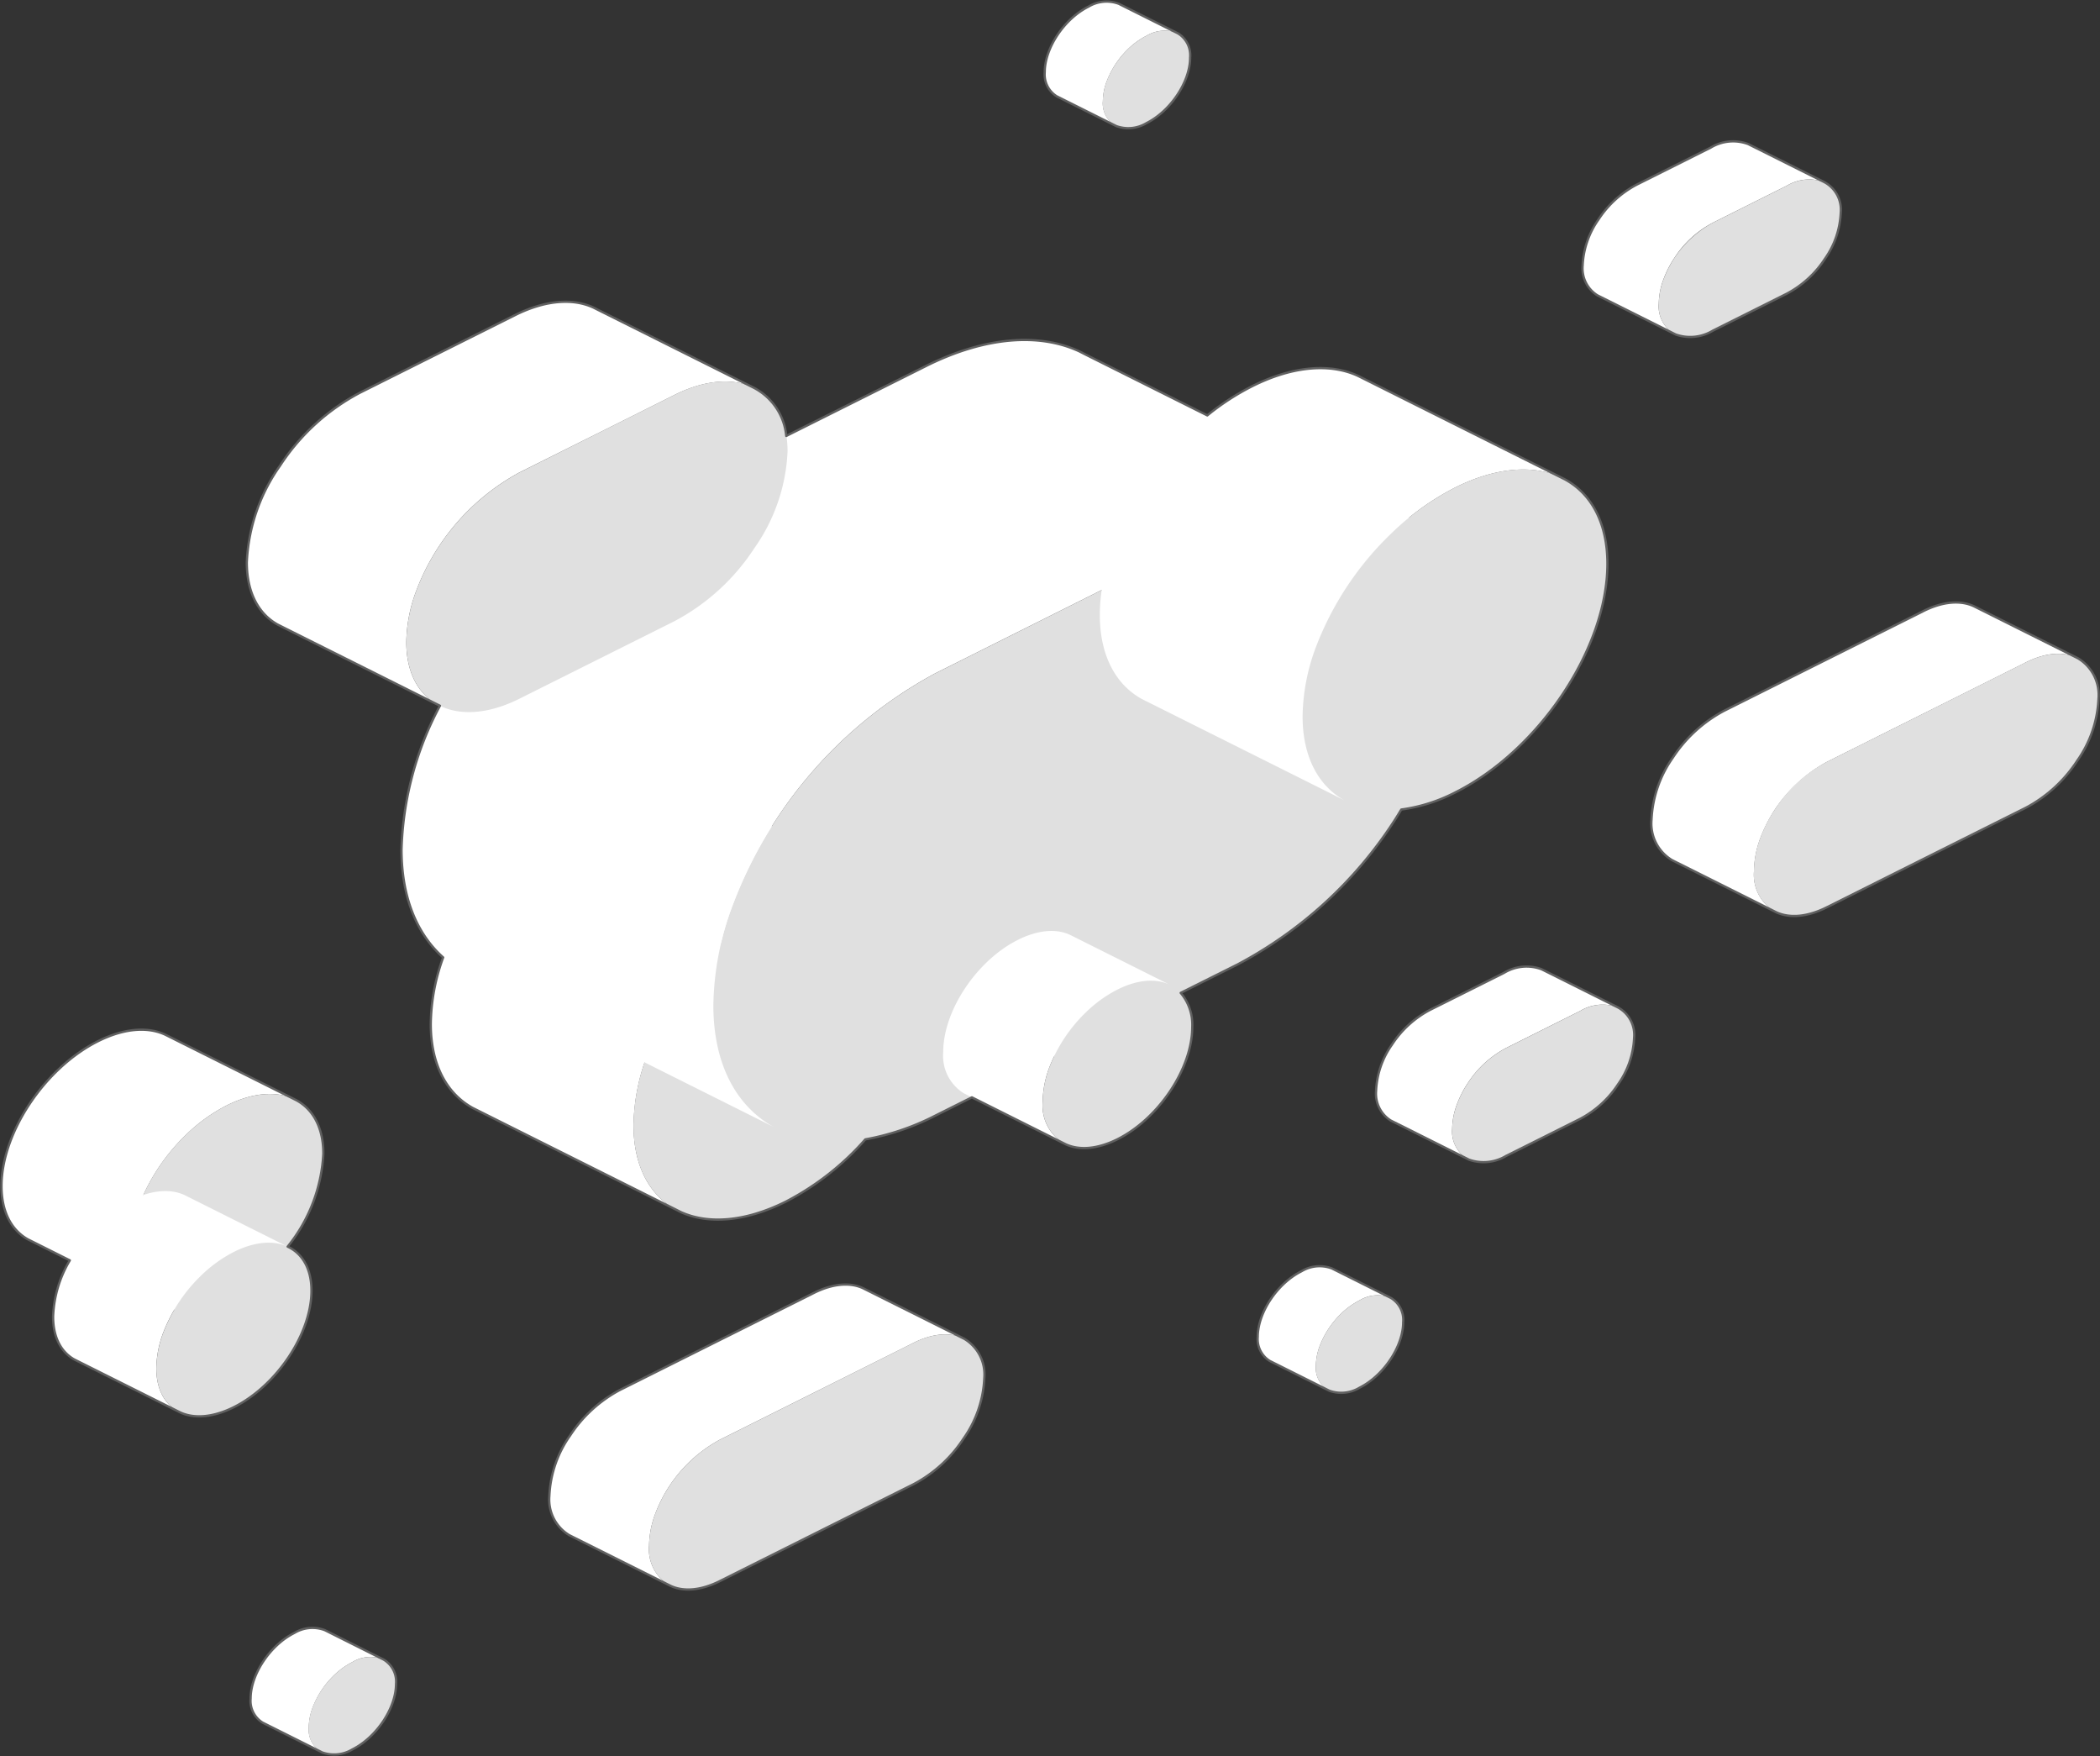 <svg id="グループ_3426" data-name="グループ 3426" xmlns="http://www.w3.org/2000/svg" xmlns:xlink="http://www.w3.org/1999/xlink" width="230.726" height="192.895" viewBox="0 0 230.726 192.895">
  <rect x="0" y="0" width="230.726" height="192.895" fill="#333333" stroke="none"/>
  <defs>
    <clipPath id="clip-path">
      <rect id="長方形_3225" data-name="長方形 3225" width="230.726" height="192.895" fill="none"/>
    </clipPath>
  </defs>
  <g id="グループ_2872" data-name="グループ 2872" clip-path="url(#clip-path)">
    <path id="パス_10436" data-name="パス 10436" d="M182.34,58.78A12.777,12.777,0,0,1,180,65.594a15.263,15.263,0,0,1-5.644,5.159L152.471,81.7c-2.162,1.082-4.119,1.2-5.556.529l-.2-.1a4.708,4.708,0,0,1-2.233-4.424,10.591,10.591,0,0,1,.7-3.624,15.133,15.133,0,0,1,1.635-3.189,15.328,15.328,0,0,1,5.646-5.159l17.913-8.956,3.973-1.989c2.161-1.08,4.119-1.2,5.555-.529l.2.1a4.707,4.707,0,0,1,2.231,4.424" transform="translate(48.22 17.969)" fill="#e0e0e0"/>
    <path id="パス_10437" data-name="パス 10437" d="M182.729,55.667c-1.436-.675-3.4-.552-5.556.529L173.2,58.185l-17.912,8.956a15.86,15.86,0,0,0-7.282,8.348,10.586,10.586,0,0,0-.7,3.624,4.7,4.7,0,0,0,2.231,4.424l-11.061-5.531-.195-.1a4.7,4.7,0,0,1-2.233-4.423,12.781,12.781,0,0,1,2.338-6.814,15.321,15.321,0,0,1,5.647-5.159l21.884-10.945c2.162-1.08,4.12-1.2,5.558-.529Z" transform="translate(45.403 16.56)" fill="#fff"/>
    <path id="パス_10438" data-name="パス 10438" d="M90.3,114.7a12.447,12.447,0,0,1-2.274,6.63,14.862,14.862,0,0,1-5.495,5.02L61.237,137c-2.1,1.051-4.009,1.172-5.407.515l-.189-.095a4.576,4.576,0,0,1-2.173-4.3,10.307,10.307,0,0,1,.683-3.528,15.438,15.438,0,0,1,7.086-8.122l17.428-8.715,3.866-1.934c2.1-1.052,4.009-1.172,5.407-.515l.189.095a4.575,4.575,0,0,1,2.173,4.3" transform="translate(17.844 36.677)" fill="#e0e0e0"/>
    <path id="パス_10439" data-name="パス 10439" d="M90.679,111.676c-1.4-.658-3.3-.536-5.407.515l-3.866,1.935-17.428,8.713a15.433,15.433,0,0,0-7.086,8.124,10.3,10.3,0,0,0-.683,3.526,4.575,4.575,0,0,0,2.173,4.3l-10.763-5.38-.189-.1a4.576,4.576,0,0,1-2.173-4.3,12.438,12.438,0,0,1,2.275-6.63,14.894,14.894,0,0,1,5.494-5.019l21.294-10.65c2.1-1.051,4.009-1.172,5.407-.515Z" transform="translate(15.103 35.307)" fill="#fff"/>
    <path id="パス_10440" data-name="パス 10440" d="M85.683,82.708c0,9.252-7.5,20.5-16.744,25.128-4.485,2.242-8.555,2.517-11.561,1.15l-.595-.3c-2.852-1.582-4.6-4.767-4.6-9.229a22.4,22.4,0,0,1,1.582-7.908,34.16,34.16,0,0,1,8.049-12.066,28.955,28.955,0,0,1,7.121-5.154c4.529-2.265,8.643-2.525,11.657-1.106l.4.2c2.9,1.567,4.685,4.767,4.685,9.281" transform="translate(17.417 24.146)" fill="#e0e0e0"/>
    <path id="パス_10441" data-name="パス 10441" d="M86.171,76.013c-3.014-1.418-7.127-1.158-11.657,1.106a28.99,28.99,0,0,0-7.121,5.154,34.171,34.171,0,0,0-8.049,12.066,22.407,22.407,0,0,0-1.582,7.908c0,4.463,1.745,7.648,4.6,9.229L40.082,100.338c-2.852-1.582-4.6-4.767-4.6-9.229,0-9.252,7.5-20.5,16.752-25.126,4.529-2.265,8.643-2.525,11.657-1.107l.4.2Z" transform="translate(11.843 21.359)" fill="#fff"/>
    <path id="パス_10442" data-name="パス 10442" d="M35.023,139.423c0,2.65-2.149,5.872-4.8,7.2a3.875,3.875,0,0,1-3.312.329l-.169-.084a2.83,2.83,0,0,1-1.316-2.643,6.44,6.44,0,0,1,.452-2.266,9.783,9.783,0,0,1,2.306-3.456,8.3,8.3,0,0,1,2.039-1.476,3.858,3.858,0,0,1,3.34-.316l.115.057a2.823,2.823,0,0,1,1.342,2.658" transform="translate(8.486 45.54)" fill="#e0e0e0"/>
    <path id="パス_10443" data-name="パス 10443" d="M35.162,137.506a3.852,3.852,0,0,0-3.338.317,8.3,8.3,0,0,0-2.041,1.475,9.772,9.772,0,0,0-2.3,3.457,6.4,6.4,0,0,0-.453,2.265,2.833,2.833,0,0,0,1.316,2.643l-6.381-3.19a2.833,2.833,0,0,1-1.316-2.643c0-2.65,2.149-5.872,4.8-7.2a3.851,3.851,0,0,1,3.338-.317l.115.057Z" transform="translate(6.89 44.742)" fill="#fff"/>
    <path id="パス_10444" data-name="パス 10444" d="M100.442,5.484c0,2.65-2.149,5.872-4.8,7.2a3.875,3.875,0,0,1-3.312.329l-.169-.084a2.83,2.83,0,0,1-1.316-2.643A6.441,6.441,0,0,1,91.3,8.017a9.783,9.783,0,0,1,2.306-3.456,8.3,8.3,0,0,1,2.039-1.476,3.858,3.858,0,0,1,3.34-.316l.115.057a2.823,2.823,0,0,1,1.342,2.658" transform="translate(30.319 0.84)" fill="#e0e0e0"/>
    <path id="パス_10445" data-name="パス 10445" d="M100.582,3.567a3.854,3.854,0,0,0-3.34.317A8.259,8.259,0,0,0,95.2,5.359a9.777,9.777,0,0,0-2.3,3.458,6.371,6.371,0,0,0-.453,2.265,2.833,2.833,0,0,0,1.316,2.643l-6.382-3.19a2.833,2.833,0,0,1-1.316-2.643c0-2.65,2.149-5.872,4.8-7.2A3.849,3.849,0,0,1,94.2.377l.115.057Z" transform="translate(28.722 0.042)" fill="#fff"/>
    <path id="パス_10446" data-name="パス 10446" d="M140.65,55.863c0,6.714-2.717,14.135-7.113,20.736a46.338,46.338,0,0,1-17.173,15.7L83.058,108.956c-6.462,3.232-12.332,3.642-16.681,1.7l-1.006-.5c-4.1-2.3-6.61-6.9-6.61-13.348a32.27,32.27,0,0,1,2.134-11.029,48.3,48.3,0,0,1,22.163-25.4l21.2-10.609,12.1-6.051c6.577-3.288,12.537-3.653,16.91-1.6,4.555,2.135,7.376,6.907,7.376,13.747" transform="translate(19.61 13.631)" fill="#e0e0e0"/>
    <path id="パス_10447" data-name="パス 10447" d="M141.844,46.4c-4.373-2.055-10.334-1.69-16.91,1.6l-12.1,6.051-21.2,10.607a48.282,48.282,0,0,0-22.161,25.4,32.249,32.249,0,0,0-2.135,11.03c0,6.451,2.511,11.053,6.61,13.347l-33.2-16.6-1.084-.548c-4.076-2.3-6.577-6.9-6.577-13.325,0-6.713,2.718-14.135,7.114-20.734a46.255,46.255,0,0,1,17.184-15.7l33.306-16.66c6.577-3.288,12.536-3.653,16.909-1.6l.583.3Z" transform="translate(11.039 9.345)" fill="#fff"/>
    <path id="パス_10448" data-name="パス 10448" d="M75.358,39.106a19.892,19.892,0,0,1-3.638,10.606,23.694,23.694,0,0,1-8.784,8.032L45.9,66.264c-3.306,1.652-6.309,1.863-8.533.87l-.513-.256c-2.1-1.175-3.382-3.528-3.382-6.829a16.53,16.53,0,0,1,1.092-5.642A24.7,24.7,0,0,1,45.9,41.413l10.846-5.426,6.191-3.1c3.364-1.683,6.413-1.87,8.649-.818,2.33,1.092,3.773,3.533,3.773,7.031" transform="translate(11.17 10.487)" fill="#e0e0e0"/>
    <path id="パス_10449" data-name="パス 10449" d="M75.97,34.266c-2.237-1.051-5.286-.864-8.651.818l-6.19,3.1L50.283,43.6a24.69,24.69,0,0,0-11.337,13,16.486,16.486,0,0,0-1.092,5.642c0,3.3,1.284,5.654,3.381,6.827L24.252,60.578,23.7,60.3c-2.085-1.175-3.364-3.528-3.364-6.817a19.892,19.892,0,0,1,3.638-10.606,23.669,23.669,0,0,1,8.791-8.03L49.8,26.324c3.365-1.683,6.414-1.87,8.651-.819l.3.152Z" transform="translate(6.786 8.295)" fill="#fff"/>
    <path id="パス_10450" data-name="パス 10450" d="M117.992,109.635c0,2.65-2.149,5.872-4.8,7.2a3.875,3.875,0,0,1-3.312.329l-.169-.084a2.831,2.831,0,0,1-1.316-2.645,6.439,6.439,0,0,1,.452-2.265,9.783,9.783,0,0,1,2.306-3.456,8.3,8.3,0,0,1,2.039-1.476,3.858,3.858,0,0,1,3.34-.316l.115.057a2.823,2.823,0,0,1,1.342,2.658" transform="translate(36.176 35.599)" fill="#e0e0e0"/>
    <path id="パス_10451" data-name="パス 10451" d="M118.132,107.717a3.855,3.855,0,0,0-3.34.317,8.289,8.289,0,0,0-2.039,1.475,9.806,9.806,0,0,0-2.306,3.457,6.428,6.428,0,0,0-.452,2.265,2.833,2.833,0,0,0,1.316,2.643l-6.381-3.19a2.833,2.833,0,0,1-1.316-2.643c0-2.65,2.147-5.872,4.8-7.2a3.855,3.855,0,0,1,3.34-.317l.115.057Z" transform="translate(34.579 34.8)" fill="#fff"/>
    <path id="パス_10452" data-name="パス 10452" d="M139.619,86.4a9.489,9.489,0,0,1-1.737,5.062,11.307,11.307,0,0,1-4.192,3.833l-8.13,4.067a4.8,4.8,0,0,1-4.073.415l-.245-.121a3.5,3.5,0,0,1-1.614-3.26,7.864,7.864,0,0,1,.521-2.691,11.423,11.423,0,0,1,1.215-2.37,11.294,11.294,0,0,1,4.2-3.832l5.176-2.59,2.954-1.478a4.767,4.767,0,0,1,4.128-.389,3.435,3.435,0,0,1,1.8,3.356" transform="translate(39.924 27.61)" fill="#e0e0e0"/>
    <path id="パス_10453" data-name="パス 10453" d="M139.911,84.087a4.768,4.768,0,0,0-4.128.391l-2.954,1.476-5.176,2.59a11.294,11.294,0,0,0-4.2,3.832,11.423,11.423,0,0,0-1.215,2.37,7.871,7.871,0,0,0-.521,2.693,3.5,3.5,0,0,0,1.614,3.258l-8.105-4.053-.265-.133a3.5,3.5,0,0,1-1.6-3.253,9.493,9.493,0,0,1,1.737-5.063,11.28,11.28,0,0,1,4.195-3.832l8.13-4.067a4.768,4.768,0,0,1,4.128-.391l.143.072Z" transform="translate(37.832 26.564)" fill="#fff"/>
    <path id="パス_10454" data-name="パス 10454" d="M156.637,18.435A9.478,9.478,0,0,1,154.9,23.5a11.3,11.3,0,0,1-4.192,3.833l-8.13,4.067a4.807,4.807,0,0,1-4.073.415l-.245-.121a3.5,3.5,0,0,1-1.614-3.26,7.835,7.835,0,0,1,.523-2.691,11.78,11.78,0,0,1,5.41-6.2l5.176-2.59,2.954-1.478a4.767,4.767,0,0,1,4.128-.389,3.435,3.435,0,0,1,1.8,3.356" transform="translate(45.603 4.929)" fill="#e0e0e0"/>
    <path id="パス_10455" data-name="パス 10455" d="M156.929,16.126a4.768,4.768,0,0,0-4.128.391l-2.954,1.476-5.176,2.59a11.294,11.294,0,0,0-4.2,3.832,11.422,11.422,0,0,0-1.215,2.37,7.871,7.871,0,0,0-.521,2.693,3.5,3.5,0,0,0,1.614,3.258l-8.105-4.053-.265-.133a3.5,3.5,0,0,1-1.6-3.253,9.493,9.493,0,0,1,1.737-5.063,11.28,11.28,0,0,1,4.195-3.832l8.13-4.067a4.768,4.768,0,0,1,4.128-.391l.143.072Z" transform="translate(43.511 3.883)" fill="#fff"/>
    <path id="パス_10456" data-name="パス 10456" d="M31.946,96.665c0,5.864-4.753,13-10.614,15.929-2.844,1.422-5.423,1.6-7.329.73l-.377-.188c-1.807-1-2.913-3.022-2.913-5.851a14.223,14.223,0,0,1,1-5.014,21.674,21.674,0,0,1,5.1-7.649,18.378,18.378,0,0,1,4.515-3.266c2.87-1.435,5.479-1.6,7.39-.7l.253.128c1.841.992,2.97,3.021,2.97,5.883" transform="translate(3.575 30.069)" fill="#e0e0e0"/>
    <path id="パス_10457" data-name="パス 10457" d="M32.255,92.421c-1.911-.9-4.519-.735-7.39.7a18.362,18.362,0,0,0-4.513,3.266,21.662,21.662,0,0,0-5.1,7.649,14.2,14.2,0,0,0-1,5.014c0,2.829,1.107,4.848,2.914,5.85L3.038,107.841c-1.807-1-2.913-3.022-2.913-5.851,0-5.866,4.753-13,10.619-15.929,2.87-1.435,5.479-1.6,7.389-.7l.255.127Z" transform="translate(0.042 28.302)" fill="#fff"/>
    <path id="パス_10458" data-name="パス 10458" d="M140.8,49.026c0,9.252-7.5,20.5-16.744,25.126C119.569,76.4,115.5,76.67,112.494,75.3l-.595-.3c-2.85-1.582-4.6-4.767-4.6-9.229a22.4,22.4,0,0,1,1.582-7.908A34.16,34.16,0,0,1,116.934,45.8a28.954,28.954,0,0,1,7.121-5.154c4.529-2.265,8.643-2.525,11.658-1.106l.4.2c2.9,1.567,4.685,4.767,4.685,9.281" transform="translate(35.811 12.905)" fill="#e0e0e0"/>
    <path id="パス_10459" data-name="パス 10459" d="M141.287,42.33c-3.014-1.418-7.129-1.158-11.658,1.107a28.973,28.973,0,0,0-7.121,5.152,34.168,34.168,0,0,0-8.048,12.066,22.407,22.407,0,0,0-1.582,7.908c0,4.463,1.745,7.648,4.6,9.229L95.2,66.655c-2.852-1.582-4.6-4.767-4.6-9.229,0-9.252,7.5-20.5,16.752-25.126,4.529-2.265,8.643-2.525,11.657-1.107l.4.2Z" transform="translate(30.237 10.118)" fill="#fff"/>
    <path id="パス_10460" data-name="パス 10460" d="M29.922,107.619c0,4.708-3.817,10.434-8.521,12.788-2.282,1.14-4.353,1.28-5.883.586l-.3-.151c-1.451-.806-2.339-2.426-2.339-4.7a11.392,11.392,0,0,1,.806-4.025,17.38,17.38,0,0,1,4.1-6.141,14.739,14.739,0,0,1,3.624-2.622c2.3-1.152,4.4-1.284,5.932-.563l.2.1c1.478.8,2.385,2.426,2.385,4.724" transform="translate(4.297 34.157)" fill="#e0e0e0"/>
    <path id="パス_10461" data-name="パス 10461" d="M30.17,104.212c-1.534-.722-3.628-.59-5.932.563a14.774,14.774,0,0,0-3.624,2.622,17.394,17.394,0,0,0-4.1,6.142,11.406,11.406,0,0,0-.8,4.024c0,2.271.888,3.892,2.339,4.7L6.715,116.592c-1.451-.806-2.339-2.426-2.339-4.7,0-4.708,3.817-10.434,8.525-12.788,2.3-1.152,4.4-1.284,5.932-.563l.2.1Z" transform="translate(1.46 32.738)" fill="#fff"/>
    <path id="パス_10462" data-name="パス 10462" d="M102.323,85.849c0,4.539-3.678,10.056-8.213,12.325-2.2,1.1-4.2,1.235-5.671.565l-.292-.147a4.848,4.848,0,0,1-2.254-4.527,10.977,10.977,0,0,1,.776-3.88,16.741,16.741,0,0,1,3.948-5.918,14.178,14.178,0,0,1,3.493-2.527c2.222-1.111,4.24-1.239,5.718-.543l.2.1a4.836,4.836,0,0,1,2.3,4.553" transform="translate(28.665 26.955)" fill="#e0e0e0"/>
    <path id="パス_10463" data-name="パス 10463" d="M102.562,82.566c-1.479-.7-3.5-.568-5.718.543a14.188,14.188,0,0,0-3.493,2.527A16.768,16.768,0,0,0,89.4,91.555a11,11,0,0,0-.775,3.878,4.848,4.848,0,0,0,2.254,4.528L79.954,94.5A4.848,4.848,0,0,1,77.7,89.97c0-4.539,3.678-10.056,8.217-12.325,2.222-1.111,4.24-1.239,5.718-.543l.2.1Z" transform="translate(25.931 25.588)" fill="#fff"/>
    <path id="パス_10464" data-name="パス 10464" d="M182.925,55.764l-.195-.1-11.257-5.628c-1.436-.675-3.4-.551-5.556.529L144.032,61.512a15.331,15.331,0,0,0-5.647,5.159,12.778,12.778,0,0,0-2.337,6.813,4.7,4.7,0,0,0,2.233,4.424l.195.1,11.061,5.531.195.1c1.438.675,3.4.551,5.558-.529l21.885-10.945A15.255,15.255,0,0,0,182.819,67a12.78,12.78,0,0,0,2.338-6.813A4.706,4.706,0,0,0,182.925,55.764Z" transform="translate(45.404 16.56)" fill="none" stroke="#606060" stroke-linecap="round" stroke-linejoin="round" stroke-width="0.25"/>
    <path id="パス_10465" data-name="パス 10465" d="M90.868,111.77l-.189-.095L79.726,106.2c-1.4-.658-3.3-.536-5.407.515l-21.294,10.65a14.908,14.908,0,0,0-5.495,5.019,12.436,12.436,0,0,0-2.274,6.63,4.573,4.573,0,0,0,2.173,4.3l.189.095,10.762,5.382.191.095c1.4.658,3.3.537,5.407-.515l21.294-10.648a14.848,14.848,0,0,0,5.494-5.02,12.434,12.434,0,0,0,2.275-6.63A4.579,4.579,0,0,0,90.868,111.77Z" transform="translate(15.103 35.307)" fill="none" stroke="#606060" stroke-linecap="round" stroke-linejoin="round" stroke-width="0.25"/>
    <path id="パス_10466" data-name="パス 10466" d="M35.276,137.563l-.115-.057L28.9,134.373l-.115-.057a3.855,3.855,0,0,0-3.34.317c-2.65,1.324-4.8,4.547-4.8,7.2a2.828,2.828,0,0,0,1.316,2.643l6.381,3.19.168.085a3.884,3.884,0,0,0,3.312-.329c2.649-1.326,4.8-4.548,4.8-7.2A2.823,2.823,0,0,0,35.276,137.563Z" transform="translate(6.89 44.742)" fill="none" stroke="#606060" stroke-linecap="round" stroke-linejoin="round" stroke-width="0.25"/>
    <path id="パス_10467" data-name="パス 10467" d="M87.379,10.535l6.381,3.19.172.084a3.881,3.881,0,0,0,3.31-.328c2.647-1.326,4.795-4.548,4.795-7.2a2.82,2.82,0,0,0-1.34-2.658l-.115-.057L94.315.434,94.2.377a3.846,3.846,0,0,0-3.338.316c-2.65,1.326-4.8,4.548-4.8,7.2A2.833,2.833,0,0,0,87.379,10.535Z" transform="translate(28.722 0.042)" fill="none" stroke="#606060" stroke-linecap="round" stroke-linejoin="round" stroke-width="0.25"/>
    <path id="パス_10468" data-name="パス 10468" d="M146.36,81.934c.285-.429.544-.871.816-1.306a18.266,18.266,0,0,0,5.9-1.866c9.244-4.625,16.744-15.875,16.744-25.128,0-4.513-1.782-7.714-4.685-9.281l-.4-.2L142.862,33.215l-.4-.2c-3.016-1.418-7.129-1.158-11.658,1.107a27.44,27.44,0,0,0-4.943,3.214l-13.435-6.715-.582-.3c-4.373-2.055-10.334-1.69-16.91,1.6L79.6,39.593a6.668,6.668,0,0,0-3.633-5.328L58.745,25.657l-.3-.152c-2.237-1.051-5.286-.864-8.649.818L32.761,34.844a23.655,23.655,0,0,0-8.789,8.03,19.9,19.9,0,0,0-3.64,10.607c0,3.288,1.279,5.642,3.365,6.815l.555.28,16.984,8.492.316.159A35.585,35.585,0,0,0,37.33,85.016c0,5.284,1.71,9.309,4.576,11.858a22.047,22.047,0,0,0-1.363,7.3c0,4.461,1.745,7.648,4.6,9.229L67.415,124.54l.594.3c3.008,1.367,7.077,1.092,11.561-1.151a30.053,30.053,0,0,0,8.717-6.83,27.294,27.294,0,0,0,7.6-2.563l4.109-2.055,10.035,5.018.291.147c1.475.67,3.472.535,5.671-.564,4.535-2.27,8.213-7.788,8.213-12.326a5.382,5.382,0,0,0-1.27-3.748l6.257-3.129A46.323,46.323,0,0,0,146.36,81.934Z" transform="translate(6.785 8.295)" fill="none" stroke="#606060" stroke-linecap="round" stroke-linejoin="round" stroke-width="0.25"/>
    <path id="パス_10469" data-name="パス 10469" d="M118.246,107.775l-.115-.057-6.266-3.133-.115-.057a3.854,3.854,0,0,0-3.34.317c-2.65,1.324-4.8,4.547-4.8,7.2a2.83,2.83,0,0,0,1.316,2.643l6.381,3.19.169.085a3.884,3.884,0,0,0,3.312-.329c2.649-1.326,4.8-4.548,4.8-7.2A2.821,2.821,0,0,0,118.246,107.775Z" transform="translate(34.579 34.801)" fill="none" stroke="#606060" stroke-linecap="round" stroke-linejoin="round" stroke-width="0.25"/>
    <path id="パス_10470" data-name="パス 10470" d="M139.911,84.087l-8.22-4.109-.143-.072a4.768,4.768,0,0,0-4.128.391l-8.13,4.067a11.28,11.28,0,0,0-4.195,3.832,9.493,9.493,0,0,0-1.737,5.063,3.5,3.5,0,0,0,1.6,3.253l.265.133,8.105,4.053.245.123a4.808,4.808,0,0,0,4.073-.416l8.13-4.067a11.3,11.3,0,0,0,4.192-3.833,9.489,9.489,0,0,0,1.737-5.062A3.435,3.435,0,0,0,139.911,84.087Z" transform="translate(37.832 26.564)" fill="none" stroke="#606060" stroke-linecap="round" stroke-linejoin="round" stroke-width="0.25"/>
    <path id="パス_10471" data-name="パス 10471" d="M131.983,28.55l.264.133,8.106,4.053.245.123a4.806,4.806,0,0,0,4.072-.416l8.13-4.067a11.307,11.307,0,0,0,4.193-3.832,9.5,9.5,0,0,0,1.737-5.063,3.437,3.437,0,0,0-1.8-3.356l-8.22-4.108-.143-.073a4.768,4.768,0,0,0-4.128.391l-8.13,4.067a11.309,11.309,0,0,0-4.2,3.833,9.5,9.5,0,0,0-1.737,5.062A3.5,3.5,0,0,0,131.983,28.55Z" transform="translate(43.511 3.883)" fill="none" stroke="#606060" stroke-linecap="round" stroke-linejoin="round" stroke-width="0.25"/>
    <path id="パス_10472" data-name="パス 10472" d="M34.178,113.473c0-2.3-.907-3.927-2.385-4.724l-.2-.1-.032-.016a17.725,17.725,0,0,0,3.923-10.2c0-2.862-1.13-4.891-2.97-5.883l-.255-.128L18.388,85.488l-.255-.127c-1.91-.9-4.519-.735-7.389.7C4.878,88.994.125,96.125.125,101.99c0,2.829,1.106,4.848,2.913,5.851l4.593,2.3a12.931,12.931,0,0,0-1.837,6.193c0,2.271.888,3.892,2.339,4.7L19.471,126.7l.3.151c1.531.695,3.6.555,5.884-.586C30.361,123.907,34.178,118.181,34.178,113.473Z" transform="translate(0.042 28.302)" fill="none" stroke="#606060" stroke-linecap="round" stroke-linejoin="round" stroke-width="0.25"/>
  </g>
</svg>
